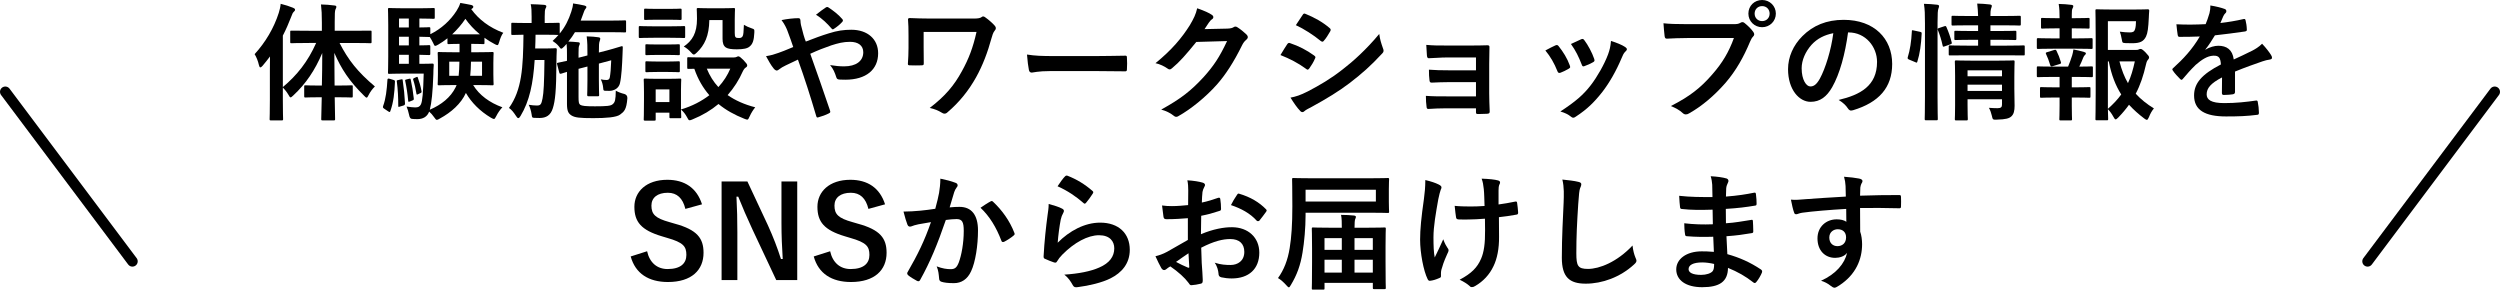 <?xml version="1.0" encoding="UTF-8"?>
<svg id="_レイヤー_2" data-name="レイヤー_2" xmlns="http://www.w3.org/2000/svg" viewBox="0 0 472 54.682">
  <defs>
    <style>
      .cls-1 {
        fill: none;
        stroke: #000;
        stroke-linecap: round;
        stroke-miterlimit: 10;
        stroke-width: 2px;
      }
    </style>
  </defs>
  <g id="_レイヤー_1-2" data-name="レイヤー_1">
    <g>
      <g>
        <path d="M58.344,8.113c-2.352,0-3.144.048-3.288.048-.24,0-.264-.024-.264-.264v-1.848c0-.264.023-.264.264-.264.144,0,.936.024,3.288.024h2.425v-1.56c0-1.536-.048-2.376-.168-3.408.864.024,1.704.072,2.521.192.239,0,.384.12.384.24,0,.192-.097.336-.168.504-.12.288-.144.792-.144,2.424v1.608h3.408c2.328,0,3.144-.024,3.312-.024.216,0,.24,0,.24.264v1.848c0,.24-.024.264-.24.264-.168,0-.984-.048-3.312-.048h-2.496c1.656,3.24,3.433,5.473,6.673,8.209-.504.504-.888,1.032-1.176,1.608-.168.336-.265.504-.385.504s-.264-.144-.504-.384c-2.76-2.712-4.296-5.064-5.592-8.065,0,2.16.023,4.296.048,6.169h.552c1.872,0,2.473-.048,2.616-.048.24,0,.264.024.264.264v1.752c0,.264-.023.288-.264.288-.144,0-.744-.048-2.616-.048h-.528c.024,2.28.072,3.864.072,4.104,0,.24-.024.264-.264.264h-2.064c-.264,0-.288-.024-.288-.264,0-.24.048-1.848.096-4.104h-.432c-1.872,0-2.473.048-2.616.048-.24,0-.265-.024-.265-.288v-1.752c0-.24.024-.264.265-.264.144,0,.744.048,2.616.048h.456c.048-1.873.072-4.009.072-6.144-1.368,3.24-3.097,5.808-5.473,8.017-.24.216-.384.36-.504.36s-.217-.144-.385-.456c-.336-.576-.72-1.032-1.08-1.416v2.304c0,2.352.049,3.528.049,3.648,0,.24-.024.264-.265.264h-2.04c-.216,0-.24-.024-.24-.264,0-.144.048-1.296.048-3.648v-5.449c0-.792,0-1.752.024-2.712-.456.6-.912,1.2-1.393,1.752-.168.192-.311.312-.432.312s-.192-.144-.264-.432c-.168-.768-.504-1.584-.816-2.064,2.064-2.256,3.648-4.944,4.561-7.801.168-.576.311-1.104.36-1.704.863.216,1.632.456,2.328.744.264.12.384.192.384.36s-.072.264-.264.432c-.144.144-.265.336-.48.96-.456,1.176-.96,2.353-1.56,3.504v9.721c2.665-2.232,4.705-4.776,6.289-8.329h-1.345Z"/>
        <path d="M74.231,15.073c.312.096.336.12.336.384-.096,2.088-.264,3.84-.864,5.497-.048.144-.071.192-.144.192-.048,0-.144-.024-.264-.12l-.721-.48c-.288-.192-.311-.264-.24-.528.505-1.368.696-3.024.816-4.969q.024-.288.36-.192l.72.216ZM88.969,8.281v1.585h1.08c2.017,0,2.712-.048,2.88-.048.24,0,.265.024.265.264,0,.168-.048.624-.048,1.824v2.112c0,1.2.048,1.68.048,1.824,0,.24-.024.264-.265.264-.168,0-.863-.048-2.88-.048h-.72c1.151,1.896,3.12,3.336,5.521,4.2-.385.384-.841,1.032-1.152,1.656-.216.408-.288.552-.456.552-.12,0-.264-.096-.552-.24-2.089-1.248-3.696-2.88-4.729-4.68-.912,2.04-2.784,3.672-4.896,4.824-.288.168-.456.264-.576.264-.168,0-.288-.168-.528-.504-.288-.432-.624-.792-.935-1.056-.385,1.008-1.225,1.416-2.209,1.416-.336,0-.72,0-1.08-.048q-.384-.048-.504-.768c-.12-.6-.288-1.104-.479-1.56.696.096,1.224.168,1.632.168.576,0,.864-.144,1.08-.576.288-.6.432-2.185.528-5.809h-4.032c-1.608,0-2.209.048-2.448.048-.24,0-.265-.024-.265-.264,0-.168.049-1.032.049-2.952v-6c0-1.896-.049-2.808-.049-2.952,0-.24.024-.264.265-.264.239,0,.84.048,2.448.048h3.552c1.465,0,2.137-.048,2.28-.048.265,0,.288.024.288.264v1.536c0,.216-.023.24-.288.24-.144,0-.815-.048-2.28-.048h-.336v1.68c1.225,0,1.681-.048,1.801-.048.239,0,.264.024.264.264v1.056c2.04-.984,3.816-2.616,4.969-4.44.311-.504.527-.912.695-1.464.769.12,1.44.264,2.137.408.191.072.311.144.311.312,0,.144-.048.24-.216.336l-.168.12c1.416,1.944,3.385,3.456,6.049,4.464-.288.336-.576,1.032-.769,1.728-.12.408-.191.6-.359.6-.12,0-.312-.096-.576-.24-.648-.336-1.272-.72-1.849-1.152v.96c0,.216-.023.24-.264.24-.168,0-.601-.048-2.137-.048h-.096ZM75.672,15.002c.311-.072.336-.048.359.168.217,1.44.36,2.88.433,4.344,0,.216-.024.312-.288.408l-.648.192c-.288.096-.336.12-.336-.12,0-1.608-.072-3.072-.264-4.537-.048-.24-.048-.288.216-.336l.528-.12ZM77.184,5.185v-1.68h-1.848v1.68h1.848ZM77.184,8.569v-1.632h-1.848v1.632h1.848ZM77.184,12.049v-1.704h-1.848v1.704h1.848ZM77.208,14.881c.24-.048.288-.072.336.144.24,1.08.456,2.377.576,3.552.023.216,0,.288-.24.384l-.48.192c-.264.096-.311.12-.336-.144-.12-1.32-.311-2.568-.552-3.696-.048-.216-.048-.24.216-.312l.48-.12ZM78.576,14.569c.216-.096.264-.072.311.096.288.792.553,1.68.696,2.568.024.192,0,.24-.192.336l-.456.216c-.216.12-.288.096-.311-.096-.144-.912-.36-1.873-.624-2.665q-.048-.168.144-.264l.433-.192ZM79.584,12.049c1.44,0,1.872-.048,2.017-.048.239,0,.287.048.287.312-.048.576-.071,1.2-.071,1.68-.12,3.504-.336,5.449-.672,6.721,2.184-.936,3.936-2.328,4.872-4.224l.192-.432h-.433c-2.016,0-2.712.048-2.88.048-.24,0-.265-.024-.265-.264,0-.169.049-.625.049-1.824v-2.112c0-1.2-.049-1.656-.049-1.824,0-.24.024-.264.265-.264.168,0,.864.048,2.88.048h.984v-1.585c-1.464,0-1.897.048-2.017.048-.24,0-.264-.024-.264-.24v-.864c-.576.456-1.152.864-1.752,1.2-.265.144-.433.24-.553.24-.144,0-.239-.168-.407-.576-.168-.36-.408-.768-.624-1.104h-.168c-.12,0-.576-.024-1.801-.048v1.632c1.225,0,1.681-.048,1.801-.048.239,0,.264.024.264.288v1.32c0,.24-.024.264-.264.264-.12,0-.576-.024-1.801-.048v1.704h.408ZM84.816,11.641v2.665h1.776c.096-.72.12-1.608.144-2.665h-1.92ZM90.601,6.481c-1.08-.888-2.016-1.897-2.736-2.928-.695,1.056-1.56,2.04-2.496,2.928h5.232ZM91.009,14.306v-2.665h-2.088c-.024,1.032-.048,1.896-.144,2.665h2.232Z"/>
        <path d="M106.464,8.833c-.239.24-.384.36-.504.36s-.24-.144-.479-.48c-.36-.432-.744-.72-1.152-.984.408-.384.792-.744,1.103-1.128h-.048c-.12,0-.744-.048-2.592-.048h-1.681c-.023.912-.023,1.776-.071,2.592h2.352c1.032,0,1.297-.048,1.44-.048.24,0,.288.048.288.288-.048.744-.048,1.512-.072,2.592-.023,5.185-.24,7.081-.672,8.449-.408,1.344-1.272,1.848-2.496,1.848-.36,0-.672,0-1.008-.024-.385-.024-.433-.048-.504-.648-.097-.696-.337-1.416-.553-1.824.624.096,1.032.144,1.56.144.696,0,.84-.24,1.056-1.344s.312-2.904.36-7.248h-1.849c-.288,4.44-.96,7.729-2.664,10.561-.168.288-.288.408-.432.408-.12,0-.24-.12-.408-.384-.456-.696-.84-1.2-1.344-1.536,2.448-3.432,2.664-7.608,2.736-13.825-1.417.024-1.944.048-2.064.048-.216,0-.24-.024-.24-.288v-1.752c0-.24.024-.264.24-.264.144,0,.744.048,2.616.048h.984v-1.224c0-1.056-.024-1.68-.169-2.328.889.024,1.656.048,2.521.12.265.024.433.12.433.264,0,.168-.072.264-.168.456-.097.216-.144.552-.144,1.488v1.224c1.8,0,2.424-.048,2.568-.048.24,0,.264.024.264.264v1.776c1.032-1.272,1.681-2.568,2.185-4.128.216-.624.311-1.104.336-1.56.768.12,1.416.216,2.112.384.311.096.408.192.408.288,0,.12-.072.216-.144.312-.191.216-.311.528-.456.96l-.479,1.296h5.568c1.944,0,2.592-.048,2.736-.048.239,0,.264.024.264.264v1.752c0,.24-.024.264-.264.264-.144,0-.792-.048-2.736-.048h-6.648c-.36.6-.769,1.2-1.248,1.776.624.024,1.151.048,1.775.12.265,0,.385.096.385.216,0,.168-.049.264-.12.432-.097.192-.12.552-.12,1.417v.864l1.68-.432v-.192c0-1.488,0-2.232-.144-3.408,1.032.024,1.512.072,2.208.168.24.024.36.12.36.264,0,.168-.072.312-.12.48-.12.288-.144.744-.144,2.136l1.416-.36c1.992-.528,2.713-.816,2.904-.84.144-.024.192.072.192.24-.024.312-.024.744-.048,1.32-.072,1.92-.192,4.201-.48,5.425-.216.912-.96,1.272-1.464,1.392-.288.072-.72.072-1.272.048-.359,0-.407-.072-.432-.504-.048-.624-.216-1.176-.456-1.656.456.096.744.12,1.105.12.311,0,.527-.12.6-.504.12-.696.216-1.656.264-3.216l-2.328.624v3.121c0,1.8.048,2.64.048,2.784,0,.24-.023.264-.287.264h-1.704c-.24,0-.265-.072-.265-.312,0-.144.048-.936.048-2.736v-2.568l-1.68.432v5.304c0,.96.048,1.296.311,1.488.36.216.96.288,2.784.288,2.257,0,3.001-.072,3.36-.408.433-.36.553-.792.576-2.544.456.264,1.032.48,1.633.624q.6.192.552.84c-.168,2.136-.624,2.497-1.368,3.048-.696.528-2.664.672-5.064.672-2.593,0-3.481-.096-4.152-.528-.528-.36-.816-.768-.816-2.16v-6.048c-.744.216-.983.312-1.08.336-.264.072-.311,0-.384-.24l-.408-1.56c-.048-.168-.023-.216.192-.264.144-.024.647-.12,1.68-.36v-1.128c0-.84,0-1.417-.072-2.064l-.504.552Z"/>
        <path d="M126.528,4.969c1.823,0,2.424-.048,2.567-.048.24,0,.265.024.265.264v1.704c0,.264-.024.288-.265.288-.144,0-.744-.048-2.567-.048h-3.121c-1.824,0-2.424.048-2.544.048-.24,0-.264-.024-.264-.288v-1.704c0-.24.023-.264.264-.264.12,0,.72.048,2.544.048h3.121ZM138.529,10.849c.264,0,.407-.048.527-.096.097-.048.217-.12.36-.12.168,0,.456.216.912.672.552.576.744.84.744,1.008,0,.216-.072.312-.264.432-.192.12-.385.336-.576.744-.696,1.584-1.656,3.096-2.856,4.464,1.44,1.008,3.168,1.776,5.208,2.304-.384.48-.768,1.08-1.032,1.68-.216.456-.287.648-.479.648-.12,0-.288-.072-.552-.168-1.824-.72-3.481-1.632-4.873-2.784-1.368,1.152-3,2.136-4.896,2.904-.264.12-.432.168-.552.168-.192,0-.288-.168-.504-.6-.288-.528-.648-1.032-1.128-1.416.023.96.048,1.272.048,1.368,0,.24-.024.264-.265.264h-1.704c-.239,0-.264-.024-.264-.264v-.792h-2.592v1.248c0,.24-.024.264-.265.264h-1.704c-.264,0-.288-.024-.288-.264,0-.168.048-.72.048-3.624v-1.536c0-1.512-.048-2.088-.048-2.256,0-.24.024-.264.288-.264.144,0,.648.048,2.185.048h2.136c1.56,0,2.04-.048,2.208-.048.24,0,.265.024.265.264,0,.144-.048.72-.048,1.848v3.72c2.112-.624,3.912-1.584,5.353-2.688-1.2-1.392-2.16-3.024-2.833-4.992-.695,0-1.008.024-1.08.024-.239,0-.264-.024-.264-.288v-1.68c0-.216.024-.24.264-.24.144,0,.841.048,2.929.048h5.593ZM126.24,1.68c1.56,0,2.016-.048,2.16-.048.264,0,.288.024.288.264v1.608c0,.24-.024.264-.288.264-.144,0-.601-.048-2.16-.048h-2.185c-1.56,0-2.04.048-2.185.048-.239,0-.264-.024-.264-.264v-1.608c0-.24.024-.264.264-.264.144,0,.624.048,2.185.048h2.185ZM126.048,8.401c1.464,0,1.897-.048,2.017-.048.264,0,.287.024.287.24v1.56c0,.24-.023.264-.287.264-.12,0-.553-.048-2.017-.048h-1.897c-1.464,0-1.895.048-2.04.048-.24,0-.264-.024-.264-.264v-1.56c0-.216.023-.24.264-.24.144,0,.576.048,2.04.048h1.897ZM126.048,11.617c1.464,0,1.897-.048,2.017-.048.264,0,.287.024.287.264v1.536c0,.24-.023.264-.287.264-.12,0-.553-.048-2.017-.048h-1.897c-1.464,0-1.895.048-2.04.048-.24,0-.264-.024-.264-.264v-1.536c0-.24.023-.264.264-.264.144,0,.576.048,2.04.048h1.897ZM123.792,16.873v2.4h2.592v-2.4h-2.592ZM133.921,3.792c-.049,3.024-.912,4.752-2.353,6.121-.264.264-.432.384-.576.384-.144,0-.311-.144-.576-.456-.359-.408-.888-.84-1.32-1.056,1.608-1.105,2.497-2.521,2.497-5.232,0-1.081-.049-1.632-.049-1.776,0-.24.024-.264.288-.264.144,0,.576.048,2.112.048h2.4c1.536,0,2.017-.048,2.16-.048.24,0,.264.024.264.264,0,.144-.048.72-.048,1.944v2.496c0,.384.024.672.168.816.12.12.288.144.672.144.337,0,.505-.12.648-.336.144-.24.192-.816.24-2.16.384.24.96.504,1.416.648.6.192.576.24.552.864-.071,1.44-.311,2.112-.864,2.568-.407.384-1.176.552-2.448.552-.983,0-1.655-.096-2.04-.336-.479-.312-.647-.84-.647-1.656v-3.528h-2.496ZM133.44,12.961c.552,1.344,1.272,2.496,2.185,3.48,1.008-1.08,1.752-2.28,2.256-3.48h-4.44Z"/>
        <path d="M156.504,6.289c1.585-.504,2.809-.672,4.225-.672,3.097,0,5.064,1.8,5.064,4.44,0,3.096-2.28,4.992-6.192,4.992-.479,0-.744,0-1.056-.024-.433-.024-.553-.144-.648-.432-.288-.888-.552-1.56-1.176-2.304,1.056.168,1.752.24,2.664.24,2.208,0,3.601-.984,3.601-2.664,0-1.272-.961-1.968-2.497-1.968-1.272,0-2.279.264-3.552.672-1.393.48-2.496.912-3.96,1.584,1.272,3.601,2.472,6.961,3.72,10.681.096.312.12.408-.216.576-.601.312-1.296.552-2.064.768-.168.024-.24-.024-.311-.264-1.128-3.816-2.16-7.057-3.457-10.657-.912.432-1.68.792-2.279,1.08-.601.288-.864.456-1.249.744-.168.144-.336.24-.456.24-.144,0-.384-.12-.575-.36-.601-.72-1.009-1.56-1.465-2.353,1.08-.192,1.488-.312,2.353-.624.528-.192,1.344-.48,2.784-1.104-.288-.864-.624-1.824-1.105-3.096-.168-.432-.479-1.152-1.103-1.992,1.032-.216,2.28-.36,3.216-.36.217,0,.36.168.36.504,0,.312.048.48.096.792.144.528.217.888.48,1.848.168.6.311.96.432,1.272,1.536-.6,3.024-1.152,4.368-1.56ZM155.904,1.417c.12-.072.192-.096.264-.096.072,0,.144.024.265.096.768.504,1.872,1.32,2.592,2.184.072.096.12.168.12.264,0,.096-.048.168-.12.264-.432.48-.984.936-1.584,1.32-.072.048-.144.096-.216.096-.048,0-.12-.048-.192-.12-.84-.96-1.728-1.872-2.976-2.641.672-.528,1.344-1.056,1.848-1.368Z"/>
        <path d="M174.384,9.025c0,.84,0,2.016.024,2.88,0,.384-.049.408-.433.432-.672.024-1.44.024-2.112,0-.311,0-.456-.024-.456-.264.072-.96.12-2.04.12-3.048v-2.256c0-1.392-.023-2.232-.096-3.12,0-.144.12-.24.311-.24,1.057.048,2.568.096,4.009.096h8.089c.864,0,1.224-.096,1.464-.264.12-.096.216-.144.312-.144.144,0,.264.072.456.216.624.432,1.464,1.2,1.775,1.584.12.144.168.288.168.432s-.071.312-.216.456c-.311.36-.479.984-.6,1.416-.721,2.64-1.656,5.137-2.929,7.417-1.368,2.448-3.12,4.656-5.376,6.576-.192.192-.384.264-.576.264-.168,0-.312-.048-.48-.168-.72-.432-1.344-.696-2.304-.912,2.88-2.208,4.584-4.2,6.072-6.936,1.272-2.304,2.088-4.393,2.761-7.417h-9.985v3Z"/>
        <path d="M198.336,13.418c-2.376,0-3.288.288-3.528.288-.288,0-.48-.144-.552-.504-.12-.552-.265-1.68-.36-2.904,1.56.24,2.76.288,5.185.288h7.729c1.824,0,3.672-.048,5.521-.072.36-.024.432.048.432.336.049.72.049,1.536,0,2.256,0,.288-.096.384-.432.36-1.8-.024-3.576-.048-5.353-.048h-8.641Z"/>
        <path d="M231.745,5.401c.624-.024.935-.12,1.199-.288.097-.072.192-.096.312-.096s.24.048.384.144c.601.384,1.152.84,1.633,1.296.216.192.311.384.311.552,0,.192-.12.36-.288.504-.336.264-.576.6-.792,1.032-1.608,3.264-3.144,5.592-4.752,7.417-2.064,2.328-4.921,4.657-7.297,5.977-.144.096-.265.12-.384.12-.192,0-.36-.096-.553-.264-.6-.48-1.344-.84-2.28-1.104,3.745-2.064,5.641-3.576,7.993-6.121,1.897-2.112,3-3.744,4.44-6.816l-5.809.168c-1.969,2.424-3.168,3.792-4.536,4.92-.168.168-.336.264-.505.264-.119,0-.239-.048-.359-.144-.601-.432-1.488-.864-2.305-1.032,3.12-2.544,4.969-4.776,6.457-7.128.792-1.344,1.152-2.088,1.416-3.24,1.368.48,2.28.888,2.809,1.272.168.12.239.264.239.408,0,.144-.071.288-.264.408-.24.144-.408.408-.6.648-.265.408-.505.768-.793,1.2l4.321-.096Z"/>
        <path d="M243.024,8.353c.12-.168.24-.288.456-.24,1.8.6,3.24,1.368,4.608,2.352.168.12.264.216.264.36,0,.072-.048.168-.096.264-.264.648-.672,1.272-1.056,1.824-.12.144-.216.24-.312.24-.096,0-.168-.048-.288-.144-1.536-1.128-3.096-1.92-4.849-2.616.601-.96.984-1.656,1.272-2.04ZM246.912,17.258c2.28-1.2,4.248-2.328,6.576-4.152,1.92-1.464,4.488-3.769,6.913-6.697.144,1.056.336,1.656.695,2.688.072.168.12.312.12.456,0,.192-.071.36-.264.552-2.232,2.4-3.744,3.72-6.097,5.544-2.088,1.585-4.32,2.952-7.177,4.513-.576.312-1.151.576-1.392.816-.144.144-.265.192-.384.192-.169,0-.337-.096-.48-.288-.504-.504-1.152-1.44-1.776-2.448,1.008-.192,1.849-.456,3.265-1.176ZM245.928,2.833c.168-.288.312-.336.601-.192,1.536.624,3.191,1.512,4.512,2.664.144.096.192.216.192.312s-.024.192-.096.312c-.337.6-.816,1.368-1.225,1.8-.072.12-.168.144-.24.144-.12,0-.24-.072-.359-.168-1.248-1.032-3.121-2.256-4.657-2.953.408-.624.864-1.296,1.272-1.92Z"/>
        <path d="M278.665,10.849h-5.545c-1.128,0-2.28.12-3.36.144-.216.024-.336-.168-.36-.552-.048-.6-.071-1.056-.12-1.968,1.368.12,2.112.12,3.841.12h4.177c1.176,0,2.496,0,3.552-.048.288,0,.384.144.36.384,0,1.081-.048,2.088-.048,3.144v5.544c0,1.08.048,2.184.096,3.408,0,.36-.12.432-.528.456-.384.024-1.152.048-1.632.048-.384,0-.432-.072-.432-.36v-.72h-5.689c-1.129,0-2.209.048-3.312.12-.24,0-.312-.12-.336-.48-.072-.48-.12-1.176-.12-1.992,1.296.096,2.472.096,3.864.096h5.593v-2.688h-5.089c-1.08,0-2.256.048-3.288.096-.288,0-.384-.144-.408-.528-.072-.48-.096-1.104-.096-1.92,1.296.096,2.184.12,3.744.12h5.137v-2.424Z"/>
        <path d="M293.664,8.569c.264-.12.432-.096.624.168.84,1.056,1.607,2.28,2.063,3.552.049.168.097.264.097.36,0,.144-.097.216-.288.336-.576.336-.984.528-1.536.744-.336.12-.48,0-.601-.336-.552-1.393-1.296-2.712-2.256-3.865.816-.456,1.393-.72,1.897-.96ZM306.841,8.881c.192.144.312.264.312.408s-.072.264-.265.432c-.359.312-.527.792-.72,1.224-1.032,2.448-2.28,4.632-3.624,6.384-1.585,2.016-2.904,3.289-4.944,4.632-.192.144-.385.264-.576.264-.12,0-.265-.048-.385-.168-.6-.48-1.151-.744-2.04-1.008,2.881-1.896,4.32-3.12,5.761-4.992,1.2-1.56,2.544-3.913,3.24-5.785.312-.888.456-1.416.552-2.544,1.009.312,2.089.744,2.688,1.152ZM298.513,7.417c.264-.12.432-.096.624.192.647.84,1.464,2.352,1.848,3.504.12.36.072.48-.24.648-.456.264-.983.504-1.656.744-.264.096-.359-.024-.479-.36-.552-1.416-1.105-2.568-2.017-3.84.96-.456,1.513-.72,1.921-.888Z"/>
        <path d="M318.696,7.177c-1.56,0-2.929.072-3.961.12-.311.024-.408-.144-.456-.48-.072-.48-.168-1.728-.216-2.424,1.08.12,2.353.168,4.608.168h8.568c.721,0,.984-.048,1.32-.24.144-.096.288-.144.408-.144.144,0,.288.048.408.168.624.504,1.224,1.08,1.632,1.656.12.169.192.312.192.48,0,.144-.072.288-.24.456-.216.216-.336.456-.552.936-1.177,2.832-2.641,5.472-4.656,7.8-2.064,2.353-4.393,4.345-6.817,5.713-.216.144-.432.216-.647.216-.192,0-.408-.072-.601-.264-.552-.528-1.344-.96-2.231-1.32,3.504-1.776,5.64-3.433,7.849-6,1.872-2.136,3.096-4.177,4.056-6.841h-8.664ZM335.281,2.568c0,1.44-1.152,2.568-2.592,2.568-1.44,0-2.593-1.128-2.593-2.568,0-1.488,1.152-2.568,2.593-2.568,1.44,0,2.592,1.128,2.592,2.568ZM331.274,2.568c0,.816.6,1.416,1.416,1.416.815,0,1.416-.6,1.416-1.416s-.601-1.416-1.416-1.416c-.816,0-1.416.6-1.416,1.416Z"/>
        <path d="M348.912,6.121c-.552,4.081-1.56,7.825-3,10.345-1.032,1.8-2.28,2.76-4.08,2.76-2.112,0-4.249-2.256-4.249-6.169,0-2.304.984-4.512,2.713-6.24,2.016-2.016,4.561-3.072,7.801-3.072,5.76,0,9.145,3.552,9.145,8.329,0,4.464-2.521,7.272-7.393,8.737-.504.144-.72.048-1.032-.432-.264-.408-.768-.96-1.68-1.512,4.056-.96,7.248-2.64,7.248-7.177,0-2.856-2.16-5.568-5.376-5.568h-.097ZM342.024,8.449c-1.151,1.296-1.872,2.904-1.872,4.44,0,2.208.889,3.433,1.633,3.433.624,0,1.151-.312,1.8-1.464,1.056-1.944,2.136-5.4,2.544-8.593-1.68.336-3.024,1.008-4.104,2.184Z"/>
        <path d="M362.472,6c.311.072.36.12.336.384-.096,1.968-.336,3.768-.816,5.256-.071.24-.12.216-.384.096l-1.152-.48c-.311-.12-.336-.24-.264-.48.408-1.296.672-2.953.768-4.873,0-.24.049-.216.385-.144l1.128.24ZM363.432,4.345c0-1.704-.024-2.472-.192-3.624.912.024,1.681.072,2.473.168.24.024.384.12.384.24,0,.168-.048.312-.12.48-.12.312-.168.912-.168,2.664v13.945c0,2.712.048,4.081.048,4.2,0,.264-.023.288-.264.288h-1.944c-.24,0-.264-.024-.264-.288,0-.12.048-1.488.048-4.176V4.345ZM367.056,4.969c.265-.096.336-.072.433.144.407.936.744,1.872.983,2.856.072.24.049.288-.264.408l-1.008.36c-.312.12-.385.12-.433-.144-.239-1.104-.527-1.992-.888-2.904-.096-.264-.072-.312.24-.408l.935-.312ZM371.448,10.441c-2.328,0-3.12.024-3.265.024-.239,0-.264,0-.264-.264v-1.368c0-.24.024-.264.264-.264.144,0,.936.048,3.265.048h2.017v-1.104h-1.2c-2.16,0-2.856.048-3.024.048-.24,0-.264-.024-.264-.288v-1.2c0-.24.023-.264.264-.264.168,0,.864.048,3.024.048h1.2v-1.08h-1.585c-2.256,0-3.023.048-3.168.048-.24,0-.264-.024-.264-.264v-1.296c0-.264.023-.288.264-.288.144,0,.912.048,3.168.048h1.585c-.024-.84-.072-1.512-.168-2.352.888.024,1.56.072,2.376.168.264.024.384.144.384.24,0,.24-.12.432-.168.624-.072.24-.096.625-.096,1.32h2.304c2.232,0,3-.048,3.144-.048.264,0,.288.024.288.288v1.296c0,.24-.024.264-.288.264-.144,0-.912-.048-3.144-.048h-2.304v1.08h1.632c2.136,0,2.856-.048,3-.048.24,0,.265.024.265.264v1.2c0,.264-.024.288-.265.288-.144,0-.864-.048-3-.048h-1.632v1.104h2.976c2.305,0,3.121-.048,3.24-.048.24,0,.265.024.265.264v1.368c0,.264-.024.264-.265.264-.119,0-.935-.024-3.24-.024h-7.32ZM380.305,16.634c0,1.2.049,2.592.049,3.336,0,.936-.144,1.585-.624,2.017-.408.36-.984.552-2.736.6-.744.024-.769.024-.936-.744-.096-.456-.311-1.08-.552-1.488.552.048,1.2.072,1.632.072.696,0,.84-.24.84-.72v-.96h-6.504v1.105c0,1.68.048,2.472.048,2.592,0,.264-.024.288-.288.288h-1.872c-.265,0-.288-.024-.288-.288,0-.12.048-.84.048-2.544v-5.617c0-1.68-.048-2.448-.048-2.592,0-.264.023-.288.288-.288.144,0,.864.048,2.976.048h4.776c2.112,0,2.809-.048,2.977-.048.24,0,.265.024.265.288,0,.144-.049,1.032-.049,2.809v2.136ZM371.473,13.273v1.128h6.504v-1.128h-6.504ZM377.977,17.162v-1.176h-6.504v1.176h6.504Z"/>
        <path d="M388.848,7.249v-1.897h-.648c-1.848,0-2.448.048-2.592.048-.24,0-.264-.024-.264-.264v-1.512c0-.216.023-.24.264-.24.144,0,.744.048,2.592.048h.648v-.048c0-1.008-.024-1.776-.168-2.64.888.024,1.68.072,2.376.168.265.024.385.12.385.24,0,.168-.072.288-.144.432-.12.216-.144.528-.144,1.2v.648h.527c1.849,0,2.448-.048,2.593-.048.216,0,.24.024.24.24v1.512c0,.24-.024.264-.24.264-.144,0-.744-.048-2.593-.048h-.527v1.897h.815c2.064,0,2.713-.048,2.856-.048.24,0,.264.024.264.288v1.488c0,.24-.023.264-.264.264-.144,0-.792-.048-2.856-.048h-4.32c-2.016,0-2.688.048-2.808.048-.265,0-.288-.024-.288-.264v-1.488c0-.264.023-.288.288-.288.119,0,.792.048,2.808.048h1.2ZM388.848,16.49v-1.968h-1.224c-2.017,0-2.688.048-2.809.048-.24,0-.264-.024-.264-.288v-1.488c0-.24.023-.264.264-.264.12,0,.792.048,2.809.048h2.832c.288-.696.552-1.416.768-2.112.097-.312.168-.672.24-1.128.672.12,1.393.288,2.017.48.239.072.336.144.336.264s-.072.216-.168.288c-.12.096-.24.288-.312.456-.264.672-.456,1.128-.768,1.752,1.584,0,2.16-.048,2.304-.048.24,0,.265.024.265.264v1.488c0,.264-.024.288-.265.288-.144,0-.792-.048-2.832-.048h-.888v1.968h.647c1.872,0,2.473-.048,2.616-.048.24,0,.265.024.265.264v1.488c0,.24-.024.264-.265.264-.144,0-.744-.048-2.616-.048h-.647v1.56c0,1.608.048,2.377.048,2.497,0,.24-.024.264-.265.264h-1.872c-.24,0-.264-.024-.264-.264,0-.144.048-.888.048-2.497v-1.56h-.792c-1.872,0-2.496.048-2.641.048-.239,0-.264-.024-.264-.264v-1.488c0-.24.024-.264.264-.264.144,0,.769.048,2.641.048h.792ZM387.6,12.481c-.096.024-.192.048-.264.048-.12,0-.217-.096-.265-.264-.239-.792-.479-1.44-.768-2.04-.12-.264-.072-.288.216-.384l1.32-.408c.264-.072.336-.024.432.168.336.672.601,1.344.816,2.088.072.24.072.312-.24.408l-1.248.384ZM403.129,9.433c.384,0,.552-.024.672-.096.12-.072.216-.096.36-.096.144,0,.336.072.912.648.576.6.672.768.672.936,0,.192-.072.288-.168.408-.192.216-.288.384-.408.912-.479,2.112-1.08,3.913-1.944,5.545.96,1.056,2.089,1.944,3.433,2.784-.36.408-.672.96-.936,1.632-.168.36-.264.528-.407.528-.097,0-.24-.096-.48-.264-1.08-.816-2.016-1.656-2.88-2.592-.601.84-1.272,1.632-2.04,2.424-.24.216-.36.336-.48.336-.144,0-.24-.168-.432-.504-.336-.624-.696-1.08-1.032-1.416.023,1.128.048,1.752.048,1.848,0,.216-.024.24-.264.24h-1.849c-.264,0-.288-.024-.288-.24,0-.168.048-1.752.048-5.017V7.105c0-3.289-.048-4.92-.048-5.088,0-.24.024-.264.288-.264.144,0,1.08.048,2.977.048h3.864c1.92,0,2.568-.048,2.712-.048.24,0,.336.072.312.312-.049.456-.049.816-.072,1.224-.096,1.992-.216,2.952-.528,3.6-.456.936-1.128,1.272-2.616,1.272-.408,0-.84,0-1.272-.024-.553-.048-.576-.048-.673-.624-.12-.696-.264-1.224-.384-1.536.696.096,1.296.144,1.872.144.624,0,.864-.144,1.008-.624.12-.408.169-.936.169-1.488h-5.305v5.425h5.16ZM397.969,20.546c1.008-.888,1.848-1.776,2.519-2.712-1.056-1.656-1.848-3.648-2.352-6.24h-.168v8.953ZM400.152,11.593c.408,1.608.936,2.952,1.608,4.104.576-1.224.96-2.568,1.296-4.104h-2.904Z"/>
        <path d="M421.969,17.378c0,.264-.144.384-.456.432-.312.048-1.032.12-1.704.12-.216,0-.312-.144-.312-.384,0-.864,0-2.064.024-2.928-2.137,1.104-2.904,2.04-2.904,3.192,0,1.008.815,1.656,3.336,1.656,2.208,0,4.129-.216,5.977-.48.216-.024.312.048.336.264.12.552.216,1.392.216,1.968.024.288-.071.456-.264.456-2.064.264-3.624.312-5.952.312-3.937,0-6.024-1.176-6.024-3.96,0-2.304,1.44-3.984,5.064-5.856-.072-1.224-.36-1.705-1.44-1.656-1.128.048-2.208.768-3.312,1.728-1.032,1.008-1.632,1.704-2.4,2.616-.12.144-.191.216-.288.216-.071,0-.168-.072-.264-.168-.336-.336-1.056-1.08-1.368-1.584-.072-.096-.096-.168-.096-.216,0-.096.048-.168.168-.264,1.848-1.656,3.624-3.552,5.017-5.953-1.129.048-2.425.072-3.841.072-.216,0-.288-.12-.336-.384-.072-.384-.168-1.272-.24-1.992,1.824.096,3.696.072,5.521-.024.265-.648.48-1.224.721-2.064.096-.408.168-.816.168-1.464,1.056.168,2.111.432,2.736.672.191.072.287.24.287.408,0,.12-.048.264-.168.36-.144.12-.288.336-.407.576-.144.336-.265.648-.553,1.296,1.465-.168,2.929-.408,4.368-.744.265-.048.337.024.385.24.12.48.216,1.032.24,1.728.023.24-.072.336-.408.384-1.801.264-3.864.528-5.617.72-.552.888-1.08,1.776-1.8,2.664l.024.048c.768-.504,1.752-.744,2.399-.744,1.585,0,2.688.72,2.929,2.592.936-.432,2.304-1.056,3.528-1.68.456-.24,1.224-.672,1.824-1.296.792.84,1.416,1.68,1.68,2.112.144.216.192.384.192.528,0,.192-.12.288-.36.336-.504.072-.983.192-1.464.36-1.56.552-3.12,1.08-5.16,1.92v3.865Z"/>
        <path d="M129.397,39.441c-.48-2.016-1.584-3.048-3.312-3.048-1.968,0-3.097.936-3.097,2.424,0,1.632.721,2.376,3.408,3.12l.984.288c4.249,1.152,5.448,2.76,5.448,5.497,0,3.264-2.256,5.521-6.72,5.521-3.625,0-6.144-1.585-7.033-4.825l3.097-.984c.479,2.16,1.895,3.36,3.864,3.36,2.448,0,3.552-1.056,3.552-2.665s-.576-2.352-3.624-3.216l-.96-.288c-3.96-1.176-5.232-2.736-5.232-5.593,0-2.808,2.208-5.088,6.217-5.088,3.264,0,5.568,1.536,6.552,4.632l-3.144.864Z"/>
        <path d="M150.517,52.882h-3.96l-4.513-9.601c-1.08-2.328-1.824-4.057-2.664-6.144h-.336c.12,2.208.168,4.417.168,6.721v9.024h-2.977v-18.625h4.872l3.864,8.257c1.057,2.328,1.776,4.224,2.473,6.384h.336c-.144-2.28-.24-4.32-.24-6.816v-7.825h2.977v18.625Z"/>
        <path d="M163.956,39.441c-.48-2.016-1.584-3.048-3.312-3.048-1.968,0-3.097.936-3.097,2.424,0,1.632.721,2.376,3.408,3.12l.984.288c4.249,1.152,5.448,2.76,5.448,5.497,0,3.264-2.256,5.521-6.72,5.521-3.625,0-6.144-1.585-7.033-4.825l3.097-.984c.479,2.16,1.895,3.36,3.864,3.36,2.448,0,3.552-1.056,3.552-2.665s-.576-2.352-3.624-3.216l-.96-.288c-3.96-1.176-5.232-2.736-5.232-5.593,0-2.808,2.208-5.088,6.217-5.088,3.264,0,5.568,1.536,6.552,4.632l-3.144.864Z"/>
        <path d="M177.3,36.393c.12-.72.239-1.656.239-2.664,1.249.264,1.921.432,2.881.792.24.072.384.264.384.48,0,.12-.048.24-.168.36-.24.312-.36.576-.48.912-.311.984-.552,1.872-.863,2.88.647-.072,1.368-.096,1.872-.096,2.256,0,3.481,1.536,3.481,4.44,0,2.833-.48,5.977-1.297,7.705-.695,1.536-1.848,2.256-3.24,2.256-1.151,0-1.848-.096-2.376-.264-.288-.096-.432-.312-.432-.672-.072-.768-.12-1.44-.456-2.232,1.08.408,1.895.528,2.64.528.792,0,1.152-.288,1.536-1.272.504-1.344.936-3.624.936-5.953,0-1.704-.312-2.232-1.368-2.232-.576,0-1.32.072-2.017.168-1.584,4.608-2.952,7.921-4.824,11.281-.144.312-.336.36-.624.216-.432-.216-1.368-.792-1.656-1.056-.12-.12-.191-.216-.191-.36,0-.072.023-.168.096-.264,1.92-3.336,3.168-5.88,4.393-9.409-.936.144-1.704.288-2.353.408-.624.12-1.008.264-1.32.384-.336.12-.624.072-.768-.312-.216-.552-.48-1.416-.744-2.472,1.056,0,2.112-.072,3.168-.168,1.008-.096,1.897-.216,2.832-.36.385-1.368.553-2.208.721-3.024ZM187.068,38.001c.168-.096.288-.048.456.12,1.632,1.536,3.097,3.528,3.984,5.832.096.216.072.336-.096.48-.408.384-1.32.96-1.801,1.2-.24.12-.479.096-.552-.192-.96-2.521-2.208-4.585-3.937-6.217.601-.408,1.296-.888,1.944-1.224Z"/>
        <path d="M200.483,39.369c.264.12.384.264.384.456,0,.12-.048.24-.12.36-.216.384-.384.816-.479,1.272-.24,1.224-.48,3-.576,4.368,2.208-2.232,5.089-3.792,8.017-3.792,3.504,0,5.593,2.04,5.593,5.136,0,2.616-1.56,4.344-3.625,5.377-1.607.816-4.08,1.392-6.144,1.656-.527.072-.743.048-.96-.312-.456-.816-.888-1.464-1.632-2.04,2.688-.169,4.992-.624,6.601-1.344,1.944-.84,2.832-2.088,2.832-3.624,0-1.296-.815-2.472-2.88-2.472-2.112,0-4.656,1.368-6.913,3.648-.432.432-.744.84-1.032,1.32-.144.24-.239.24-.552.168-.552-.192-1.128-.408-1.632-.648-.24-.096-.336-.144-.336-.48.144-2.784.456-5.616.744-7.752.096-.72.216-1.344.216-2.16.935.264,1.944.552,2.496.864ZM201.083,33.296c.12-.12.265-.192.456-.12,1.776.696,3.265,1.608,4.705,2.856.12.096.168.168.168.264,0,.072-.048.168-.12.288-.312.504-.816,1.2-1.225,1.68-.096.12-.191.192-.264.192-.096,0-.168-.048-.288-.168-1.344-1.176-2.952-2.28-4.849-3.12.576-.864,1.032-1.488,1.416-1.872Z"/>
        <path d="M224.268,41.193c-1.2.096-2.425.192-4.032.192-.408,0-.528-.144-.576-.504-.072-.456-.168-1.248-.265-2.088.625.096,1.249.12,1.873.12,1.008,0,2.04-.096,3.048-.192,0-.792.024-1.704.024-2.736,0-.624-.024-1.32-.168-1.944,1.199.072,2.208.24,2.856.432.288.072.48.24.48.456,0,.096-.048.216-.144.384-.168.312-.288.624-.336.936-.071.624-.096,1.224-.12,1.992,1.057-.216,2.041-.528,3.072-.888.217-.072.385-.024.408.216.097.6.144,1.248.144,1.872,0,.24-.072.312-.312.384-1.584.504-1.992.624-3.432.912-.024,1.152-.024,2.328-.049,3.481,2.257-.96,4.369-1.344,5.905-1.32,2.976.024,5.112,1.92,5.112,4.801,0,3.072-1.969,4.872-5.209,4.872-.695,0-1.464-.096-1.968-.216-.384-.096-.528-.336-.528-.72-.048-.528-.216-1.344-.72-2.04,1.152.384,2.112.432,3,.432,1.344,0,2.593-.768,2.593-2.472,0-1.56-.961-2.424-2.641-2.424-1.368,0-3.024.36-5.496,1.632.023,1.008.048,1.824.096,2.88.072,1.056.191,2.568.191,3.121,0,.336.049.696-.359.792-.528.144-1.296.264-1.776.288-.264.024-.36-.169-.576-.48-.647-.888-1.897-2.04-3.408-3.072-.264.144-.552.336-.768.528-.12.12-.288.168-.408.168-.192,0-.385-.144-.528-.384-.264-.432-.744-1.44-1.105-2.232.624-.144,1.417-.408,2.209-.84,1.031-.576,2.16-1.224,3.912-2.232v-4.104ZM222.035,49.45c.672.36,1.488.768,2.256,1.08.192.048.265.024.24-.192-.048-.624-.096-1.728-.144-2.521-.672.456-1.488,1.008-2.353,1.632ZM233.508,36.849c.168-.264.24-.336.408-.288,2.208.648,3.841,1.656,5.089,2.928.096.096.144.168.144.24,0,.072-.048.144-.096.24-.312.48-.936,1.224-1.296,1.704-.072.096-.408.12-.48,0-1.272-1.416-2.952-2.304-4.872-2.952.311-.648.696-1.272,1.103-1.872Z"/>
        <path d="M246.491,40.713c0,2.28-.24,4.993-.576,6.985-.384,2.376-1.056,4.224-2.208,6.12-.168.288-.264.432-.36.432-.12,0-.239-.12-.456-.36-.527-.6-1.128-1.128-1.607-1.392,1.103-1.512,1.848-3.384,2.208-5.665.336-2.04.504-4.44.504-7.873,0-3.408-.048-4.944-.048-5.088,0-.24.023-.264.288-.264.144,0,.983.048,3.288.048h11.185c2.305,0,3.144-.048,3.289-.048.239,0,.264.024.264.264,0,.144-.048.624-.048,1.872v2.376c0,1.2.048,1.68.048,1.824,0,.24-.024.264-.264.264-.144,0-.984-.048-3.289-.048h-12.217v.552ZM259.765,35.816h-13.273v2.232h13.273v-2.232ZM247.932,54.682c-.24,0-.265-.024-.265-.264,0-.168.049-.816.049-4.944v-2.544c0-2.76-.049-3.577-.049-3.721,0-.24.024-.264.265-.264.168,0,.96.048,3.264.048h2.137c0-.864,0-1.752-.144-2.424.912,0,1.681.048,2.425.12.24.024.384.12.384.264s-.072.264-.144.432c-.072.192-.12.696-.12,1.608h2.352c2.305,0,3.12-.048,3.288-.048.24,0,.265.024.265.264,0,.144-.048.96-.048,3.312v2.88c0,4.08.048,4.752.048,4.896,0,.264-.024.288-.265.288h-1.92c-.24,0-.264-.024-.264-.288v-.888h-9.121v1.008c0,.24-.023.264-.264.264h-1.872ZM250.067,47.169h3.265v-2.208h-3.265v2.208ZM253.332,51.466v-2.424h-3.265v2.424h3.265ZM255.732,44.961v2.208h3.456v-2.208h-3.456ZM259.188,51.466v-2.424h-3.456v2.424h3.456Z"/>
        <path d="M272.052,52.162c0,.168-.072.24-.312.336-.72.312-1.152.432-1.656.504-.288.048-.408-.024-.552-.312-.769-1.536-1.416-4.944-1.416-7.44,0-1.944.216-4.152.72-7.681.144-1.105.265-2.185.265-3.577,1.103.264,1.895.528,2.519.84.384.192.528.36.528.528,0,.096,0,.216-.144.48-.119.312-.287.96-.456,1.776-.455,2.592-.911,5.088-.911,7.201,0,1.536.048,2.904.239,3.792.601-1.272,1.032-2.088,1.608-3.432.336.912.552,1.224.792,1.608.144.168.216.312.216.456,0,.168-.048.312-.288.792-.647,1.44-.84,2.088-1.08,2.928-.048.192-.071.456-.071.624v.576ZM280.356,41.289c-1.272.096-2.185.144-2.881.144-.504.024-1.128.024-2.016,0-.336,0-.528-.12-.553-.384-.096-.48-.144-1.128-.264-2.184.888.096,2.088.12,2.977.12.672,0,1.8-.024,2.664-.096-.048-1.2-.048-2.28-.144-3.192-.096-.84-.168-1.32-.407-1.968,1.416.048,2.544.168,3.096.336.265.072.384.192.384.384,0,.168-.071.312-.168.48-.071.144-.119.528-.119,1.008v2.664c1.031-.144,2.063-.312,3.072-.528.287-.072.407-.024.432.216.096.6.144,1.176.192,1.8.023.312-.097.408-.312.432-1.152.216-2.208.36-3.312.48l.024,3.696c.023,2.232-.36,4.152-1.057,5.568-.744,1.585-1.943,2.856-3.432,3.721-.265.168-.433.216-.601.216-.191,0-.288,0-.479-.216-.433-.384-1.057-.792-1.872-1.176,2.256-1.2,3.336-2.304,4.056-3.984.528-1.224.769-2.856.744-5.353l-.023-2.184Z"/>
        <path d="M297.972,34.329c.408.096.576.216.576.456,0,.264-.144.552-.24.792-.12.336-.216,1.08-.336,2.928-.24,3.696-.36,6.144-.36,9.289,0,2.424.288,2.977,2.208,2.977,2.137,0,5.473-1.296,8.401-4.417.096.912.311,1.704.552,2.28.12.264.192.432.192.576,0,.216-.097.408-.48.744-2.592,2.377-5.977,3.601-9.097,3.601-3.072,0-4.513-1.224-4.513-4.896,0-4.032.217-7.489.336-10.369.049-1.416.12-2.952-.239-4.392,1.103.12,2.256.24,3,.432Z"/>
        <path d="M323.46,44.697c-1.656.048-3.288.048-4.944-.096-.265,0-.36-.096-.385-.408-.096-.528-.144-1.488-.144-2.041,1.776.216,3.601.264,5.4.192-.024-.912-.024-1.848-.048-2.76-2.305.072-4.032.072-5.736-.12-.265,0-.385-.096-.408-.336-.072-.6-.12-1.176-.168-2.16,2.088.24,4.176.24,6.288.24,0-.888-.023-1.512-.048-2.328-.048-.552-.096-.984-.288-1.608,1.272.072,2.305.216,3.024.432.288.096.432.432.264.72-.168.336-.336.744-.359,1.152-.024.48-.024.816-.048,1.536,2.231-.168,3.84-.432,5.256-.72.288-.072.384,0,.408.288.096.672.12,1.32.12,1.752,0,.312-.072.36-.264.384-1.705.288-3.241.48-5.545.624,0,.96.024,1.848.024,2.712,1.823-.12,2.976-.36,4.704-.624.288-.072.36-.024.384.192.024.456.072,1.248.072,1.968,0,.24-.096.312-.36.336-1.584.264-2.688.432-4.704.576.048,1.105.096,2.28.168,3.384,2.304.648,4.272,1.512,6.36,2.904.24.216.24.288.168.576-.168.456-.672,1.344-1.056,1.776-.097.144-.192.192-.312.192-.072,0-.168-.024-.264-.12-1.464-1.152-2.952-1.992-4.776-2.736-.024,2.592-1.584,3.648-4.873,3.648-3.12,0-4.896-1.368-4.896-3.36,0-1.944,1.897-3.408,4.801-3.408.601,0,1.176,0,2.305.096-.049-1.056-.097-2.041-.12-2.856ZM321.396,49.546c-1.752,0-2.592.504-2.592,1.272,0,.624.72,1.08,2.376,1.08.96,0,1.848-.288,2.184-.72.192-.264.265-.672.265-1.344-.696-.168-1.56-.288-2.232-.288Z"/>
        <path d="M348.443,35.121c-.048-.696-.096-1.032-.288-1.752,1.081.072,2.232.216,2.809.336.408.072.672.24.672.456,0,.192-.071.312-.216.552-.072.144-.144.384-.192.696-.023.312-.023.624-.048,1.536,2.593-.096,5.064-.12,7.369-.12.288,0,.336.048.359.36.024.6.024,1.224,0,1.824,0,.264-.119.336-.407.312-2.496-.072-4.825-.072-7.321-.048,0,1.464,0,3,.024,4.464.24.648.36,1.584.36,2.376,0,2.784-1.129,5.689-4.272,7.753-.408.264-.721.456-.936.456s-.479-.168-.72-.36c-.553-.456-1.2-.768-1.824-.96,2.808-1.248,4.488-3.264,4.92-5.28-.479.696-1.464.96-2.256.96-1.897,0-3.336-1.368-3.336-3.672,0-2.232,1.68-3.6,3.624-3.6.72,0,1.44.144,1.824.48,0-.84-.024-1.656-.024-2.448-3.024.168-6.408.456-8.305.72-.527.072-.912.288-1.128.288-.24,0-.336-.096-.408-.336-.191-.48-.408-1.44-.6-2.424.888.096,1.656,0,2.928-.096,1.465-.12,4.561-.312,7.441-.48-.024-.744-.024-1.344-.049-1.992ZM345.371,44.841c0,1.056.673,1.632,1.536,1.632.889,0,1.633-.552,1.633-1.656,0-.984-.624-1.536-1.584-1.536-.744,0-1.585.504-1.585,1.56Z"/>
      </g>
      <g>
        <line class="cls-1" x1="1" y1="17.337" x2="25" y2="49.337"/>
        <line class="cls-1" x1="471" y1="17.337" x2="447" y2="49.337"/>
      </g>
    </g>
  </g>
</svg>